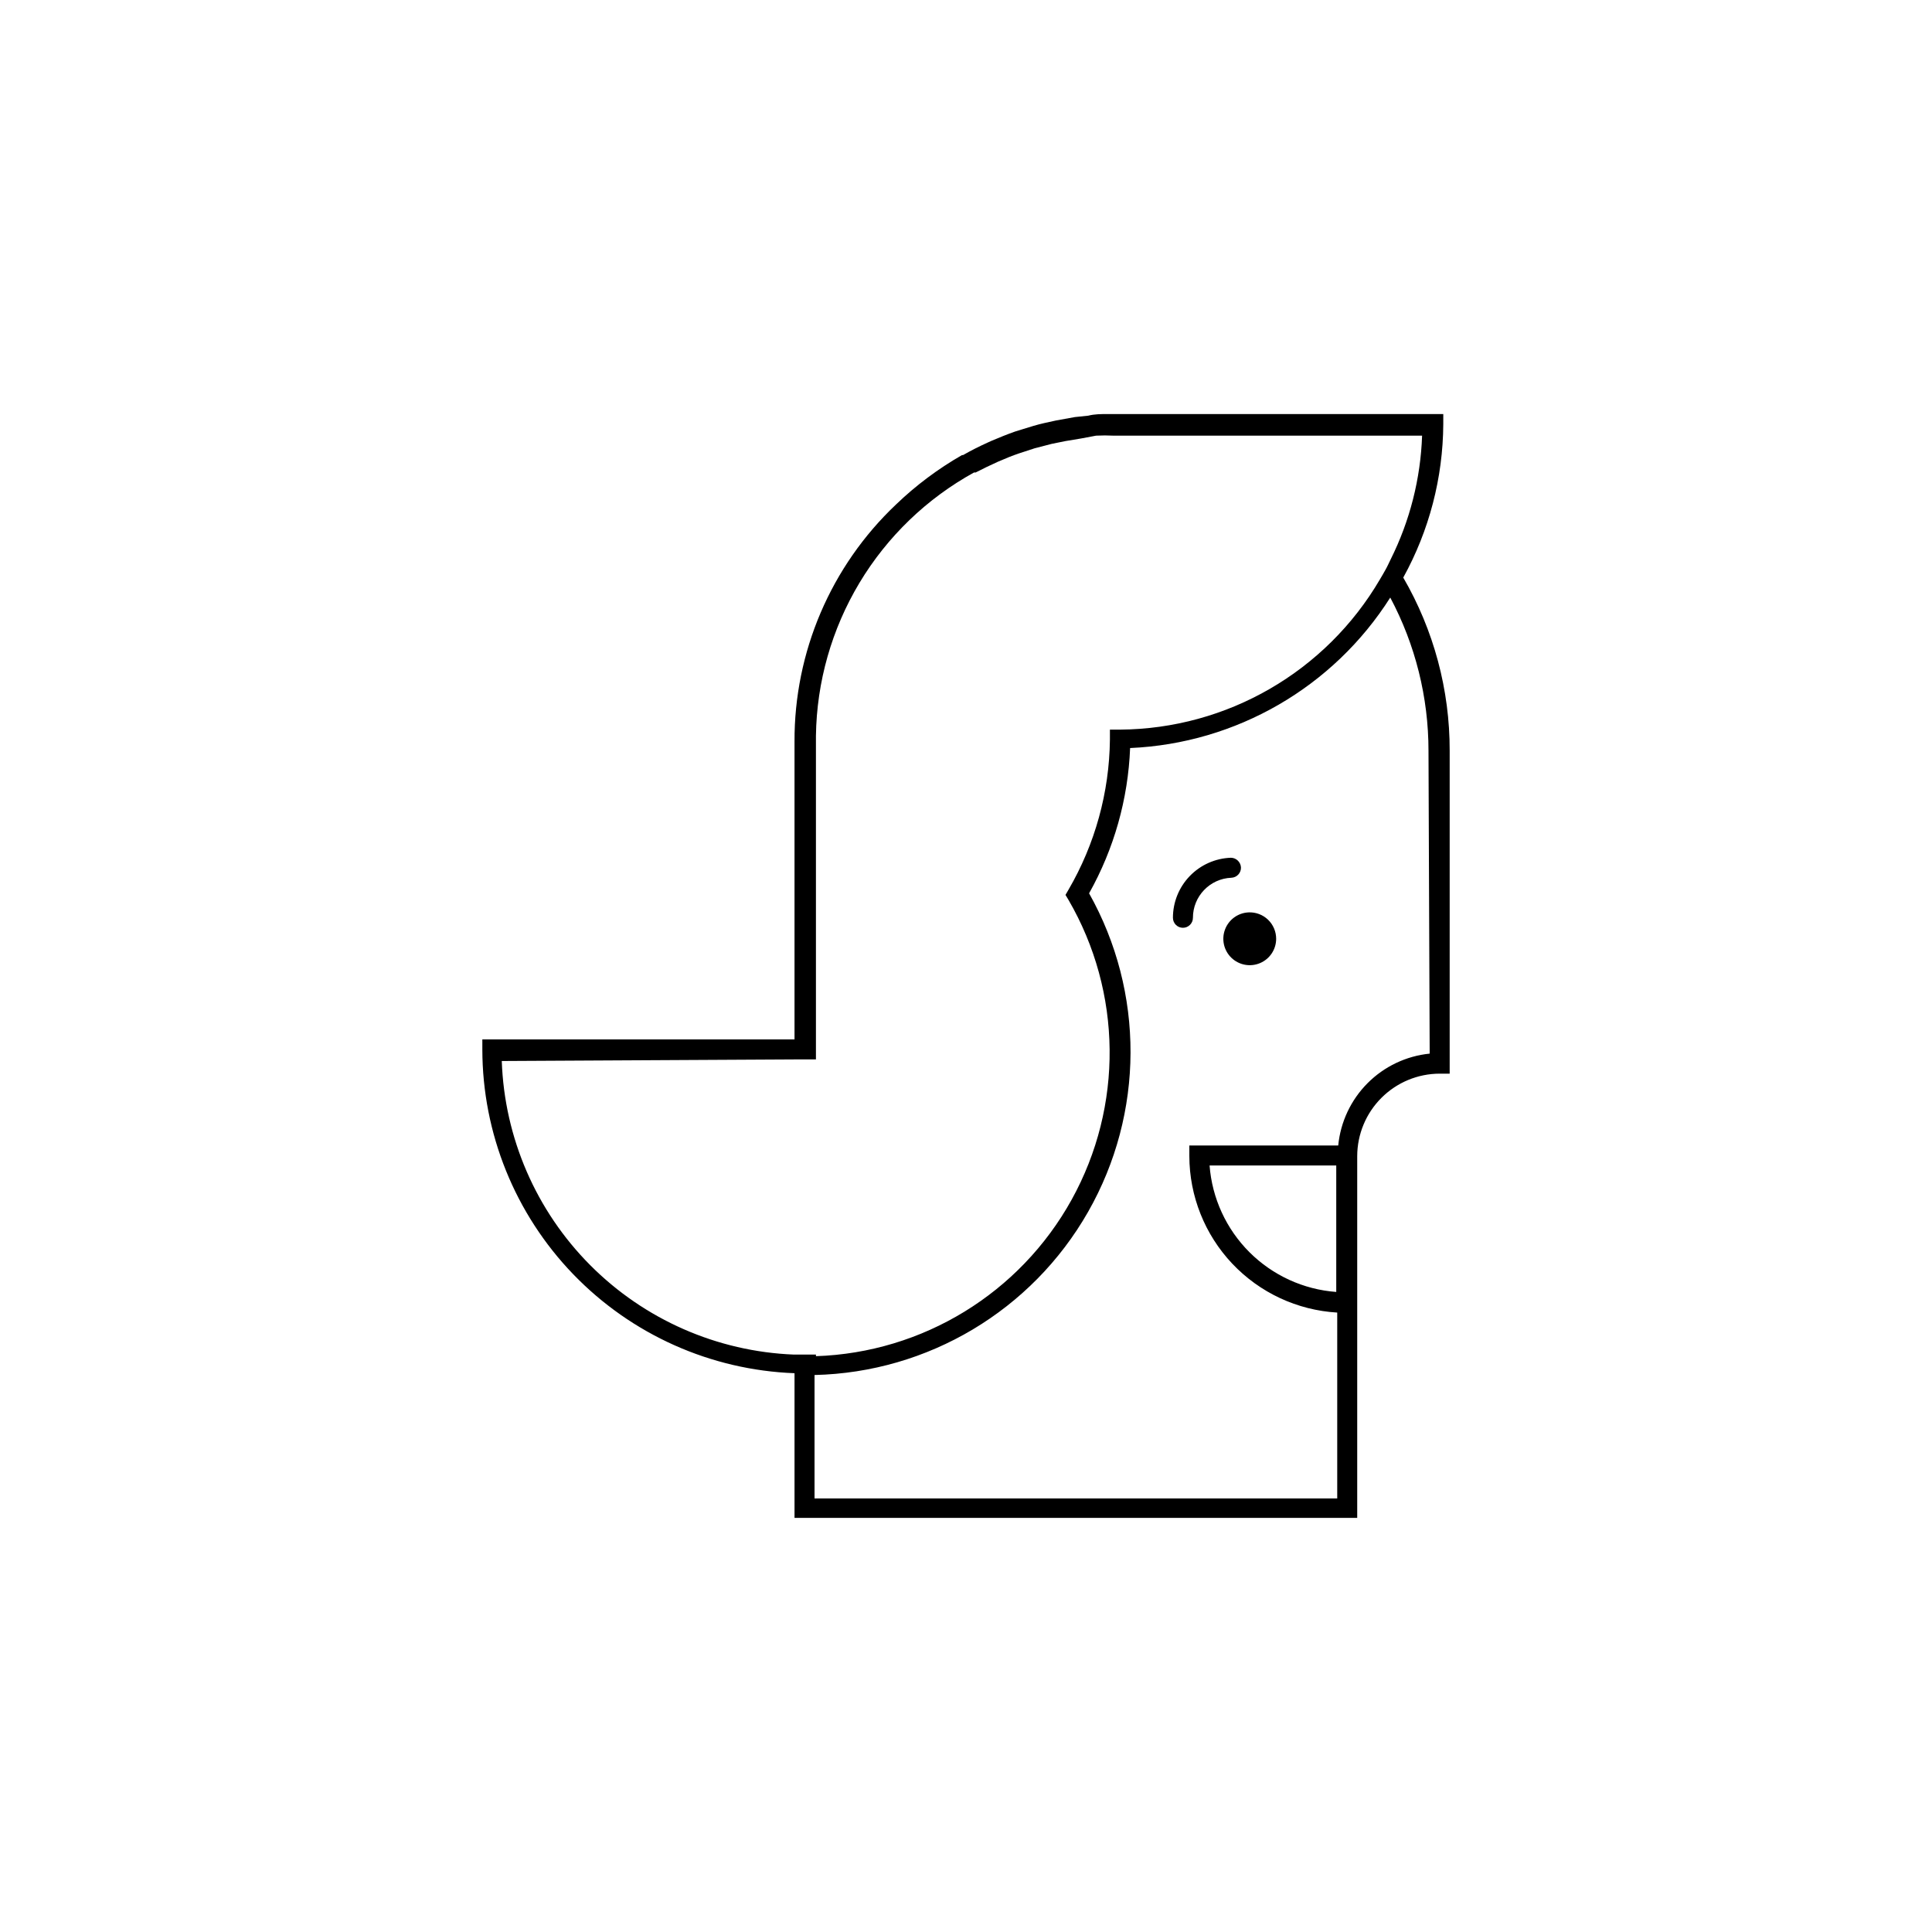 <?xml version="1.0" encoding="UTF-8"?>
<!-- Uploaded to: ICON Repo, www.svgrepo.com, Generator: ICON Repo Mixer Tools -->
<svg fill="#000000" width="800px" height="800px" version="1.1" viewBox="144 144 512 512" xmlns="http://www.w3.org/2000/svg">
 <g>
  <path d="m515.88 297.06c6.879-12.461 10.523-26.445 10.605-40.676v-2.652h-89.094c-1.645 0-3.34 0-4.984 0.426l-3.555 0.371-4.984 0.902-3.129 0.688c-1.91 0.426-3.766 1.008-5.621 1.59l-2.066 0.637c-2.121 0.742-4.191 1.59-6.203 2.441l-1.062 0.477c-2.227 1.008-4.453 2.121-6.574 3.34h-0.27c-6.348 3.633-12.227 8.031-17.5 13.102-17.254 16.336-26.984 39.082-26.887 62.844v78.91h-82.73v2.652c0.023 22.223 8.652 43.57 24.078 59.57 15.426 15.996 36.445 25.398 58.652 26.234v38.344h149.12v-95.883c0.016-5.789 2.32-11.34 6.418-15.434 4.094-4.094 9.641-6.402 15.434-6.414h2.652v-85.598c0.031-16.109-4.215-31.941-12.305-45.871zm7 126.16c-6.231 0.633-12.051 3.402-16.469 7.84s-7.16 10.27-7.766 16.504h-39.457v2.809c0.023 10.605 4.09 20.801 11.371 28.508 7.285 7.707 17.234 12.344 27.82 12.965v49.266h-138.52v-32.719c30.082-0.688 57.598-17.102 72.496-43.238 14.902-26.141 15-58.18 0.266-84.414 6.613-11.793 10.34-24.988 10.871-38.5 28.121-1.223 53.863-16.113 68.941-39.879 6.66 12.504 10.137 26.453 10.133 40.621zm-168.32 1.539h5.672v-85.754c0.195-14.297 4.176-28.289 11.535-40.547 7.359-12.258 17.836-22.352 30.363-29.246h0.426c1.961-1.008 3.926-1.961 5.941-2.863l1.645-0.688c1.695-0.742 3.445-1.379 5.305-1.961l2.758-0.902 4.508-1.168 3.66-0.742 4.137-0.688 3.969-0.746c1.555-0.078 3.113-0.078 4.668 0h81.723c-0.395 11.395-3.234 22.574-8.324 32.773-0.477 0.953-0.902 1.961-1.434 2.863s-0.902 1.645-1.379 2.387v0.004c-14.336 24.523-40.535 39.68-68.941 39.879h-2.652v2.652c-0.156 13.984-3.938 27.688-10.977 39.773l-0.797 1.379 0.797 1.324c14.234 24.492 14.551 54.66 0.832 79.441-13.719 24.785-39.449 40.535-67.762 41.473v-0.426h-5.836l0.004 0.004c-20.34-0.805-39.625-9.27-53.988-23.699-14.359-14.43-22.734-33.754-23.438-54.102zm143.56 28.105v33.516c-8.68-0.645-16.84-4.383-23-10.531-6.16-6.152-9.91-14.305-10.57-22.984z"/>
  <path d="m474.93 385.79c-2.805 0.105-5.273 1.879-6.273 4.5-1.004 2.625-0.34 5.59 1.68 7.535 2.023 1.949 5.012 2.5 7.594 1.402 2.586-1.094 4.262-3.629 4.266-6.438 0-1.902-0.773-3.723-2.144-5.047-1.371-1.32-3.219-2.023-5.121-1.953z"/>
  <path d="m472.87 373.91c-0.059-1.43-1.223-2.57-2.652-2.598-4.129 0.137-8.039 1.875-10.91 4.844-2.871 2.969-4.473 6.938-4.469 11.066 0 1.465 1.184 2.652 2.648 2.652s2.652-1.188 2.652-2.652c-0.004-5.695 4.492-10.379 10.184-10.609 1.441-0.055 2.574-1.258 2.547-2.703z"/>
 </g>
</svg>